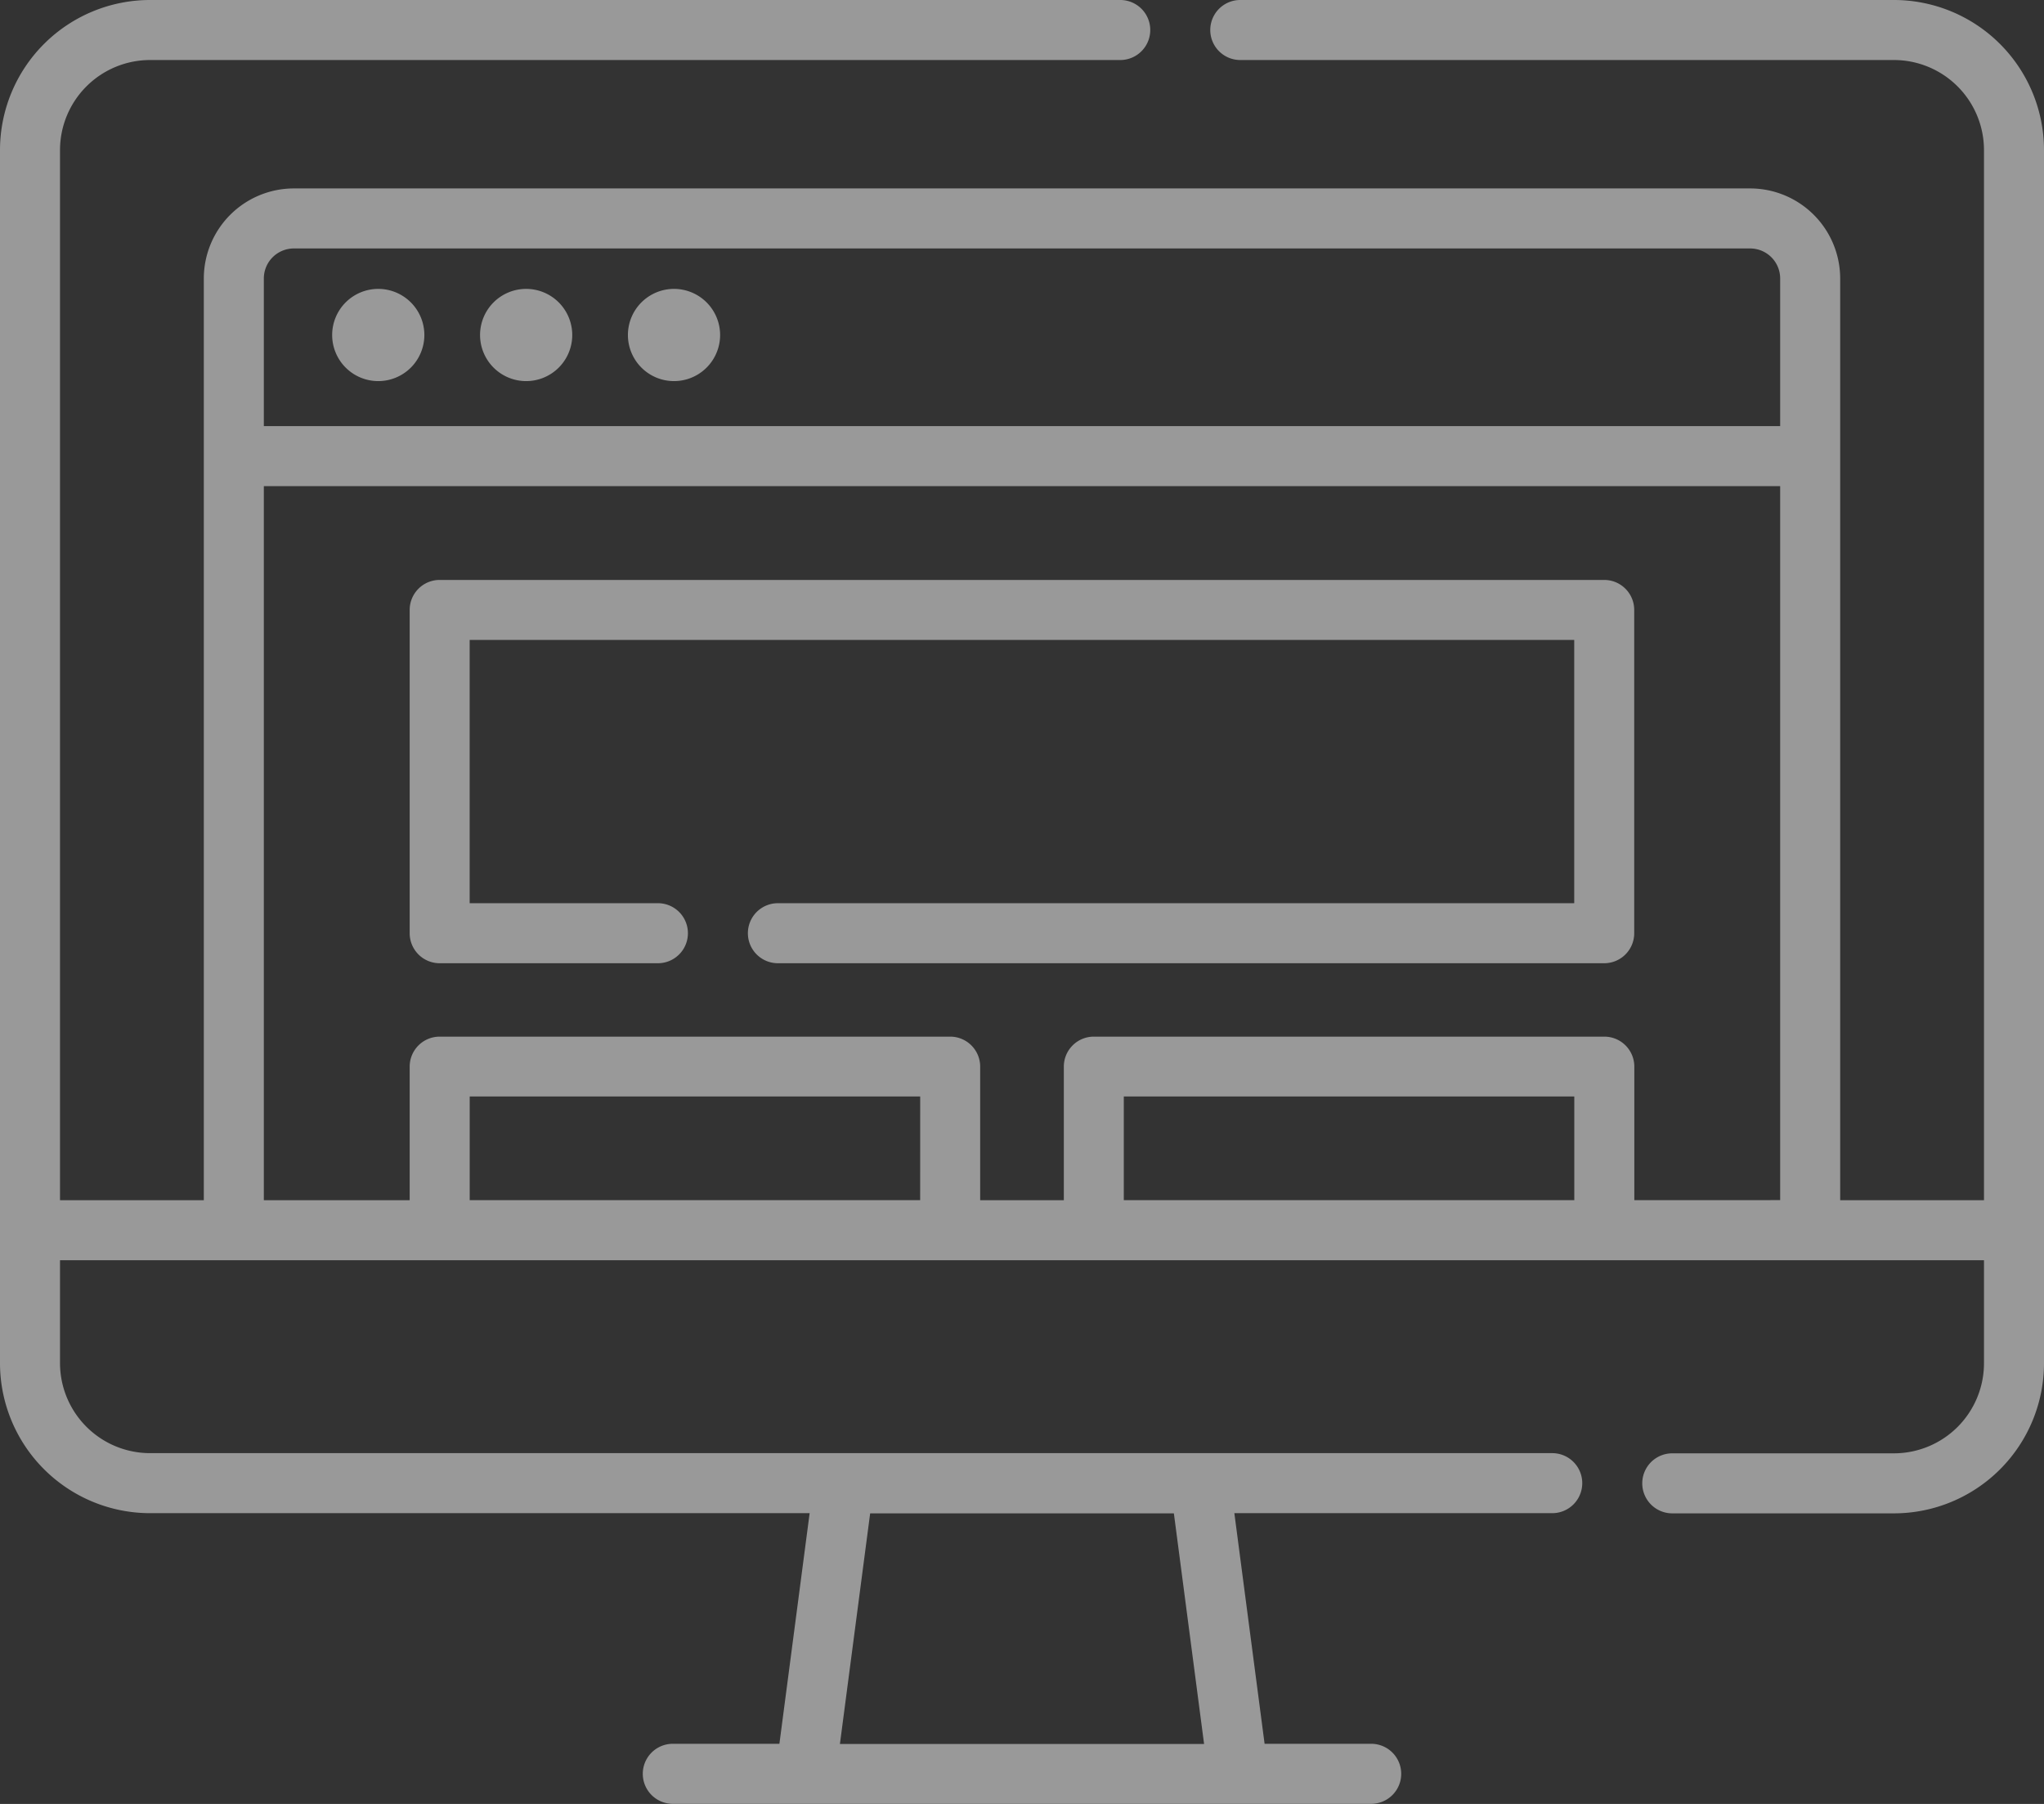 <?xml version="1.0" encoding="utf-8"?>
<svg xmlns="http://www.w3.org/2000/svg" width="56.982" height="50.28" viewBox="0 0 56.982 50.28">
  <rect x="0" y="0" width="56.982" height="50.28" fill="#333333" stroke="none"/>
  <g id="icon_flow_h_05" transform="translate(0 -30.107)" opacity="0.5">
    <path id="パス_102035" data-name="パス 102035" d="M52.8,30.107H34.576a.836.836,0,0,0,0,1.673H52.8a2.512,2.512,0,0,1,2.509,2.509V63.56H51.3V37.868a2.512,2.512,0,0,0-2.509-2.509H8.191a2.512,2.512,0,0,0-2.509,2.509V63.56H1.673V34.289A2.512,2.512,0,0,1,4.182,31.78H31.23a.836.836,0,0,0,0-1.673H4.182A4.186,4.186,0,0,0,0,34.289V68.1a4.186,4.186,0,0,0,4.182,4.182H22.571l-.843,6.428H18.756a.836.836,0,0,0,0,1.673h19.47a.836.836,0,0,0,0-1.673H35.254l-.843-6.428h8.862a.836.836,0,1,0,0-1.673H4.182A2.512,2.512,0,0,1,1.673,68.1V65.232H55.309V68.1A2.512,2.512,0,0,1,52.8,70.614H46.619a.836.836,0,1,0,0,1.673H52.8A4.186,4.186,0,0,0,56.982,68.1V34.289A4.186,4.186,0,0,0,52.8,30.107ZM33.567,78.715H23.415l.843-6.428h8.467ZM7.355,37.868a.837.837,0,0,1,.836-.836h40.6a.837.837,0,0,1,.836.836v4.116H7.355Zm0,5.789H49.627v19.9H45.561V59.832A.836.836,0,0,0,44.725,59H30.493a.836.836,0,0,0-.836.836V63.56H27.325V59.832A.836.836,0,0,0,26.489,59H12.257a.836.836,0,0,0-.836.836V63.56H7.355Zm36.533,19.9H31.329V60.668H43.888Zm-18.236,0H13.094V60.668H25.653Z" fill="#fff"/>
    <path id="パス_102036" data-name="パス 102036" d="M84.491,102.455a1.285,1.285,0,1,0,1.285,1.285A1.286,1.286,0,0,0,84.491,102.455Z" transform="translate(-73.946 -64.296)" fill="#fff"/>
    <path id="パス_102037" data-name="パス 102037" d="M121.534,102.455a1.285,1.285,0,1,0,1.285,1.285A1.286,1.286,0,0,0,121.534,102.455Z" transform="translate(-106.866 -64.296)" fill="#fff"/>
    <path id="パス_102038" data-name="パス 102038" d="M158.576,102.455a1.285,1.285,0,1,0,1.285,1.285A1.286,1.286,0,0,0,158.576,102.455Z" transform="translate(-139.786 -64.296)" fill="#fff"/>
    <path id="パス_102039" data-name="パス 102039" d="M103.457,186.019h6.084a.836.836,0,1,0,0-1.673h-5.248v-7.338h30.793v7.338h-22.2a.836.836,0,1,0,0,1.673h23.036a.836.836,0,0,0,.836-.836v-9.011a.836.836,0,0,0-.836-.836H103.457a.836.836,0,0,0-.836.836v9.011A.836.836,0,0,0,103.457,186.019Z" transform="translate(-91.2 -129.065)" fill="#fff"/>
  </g>
</svg>
